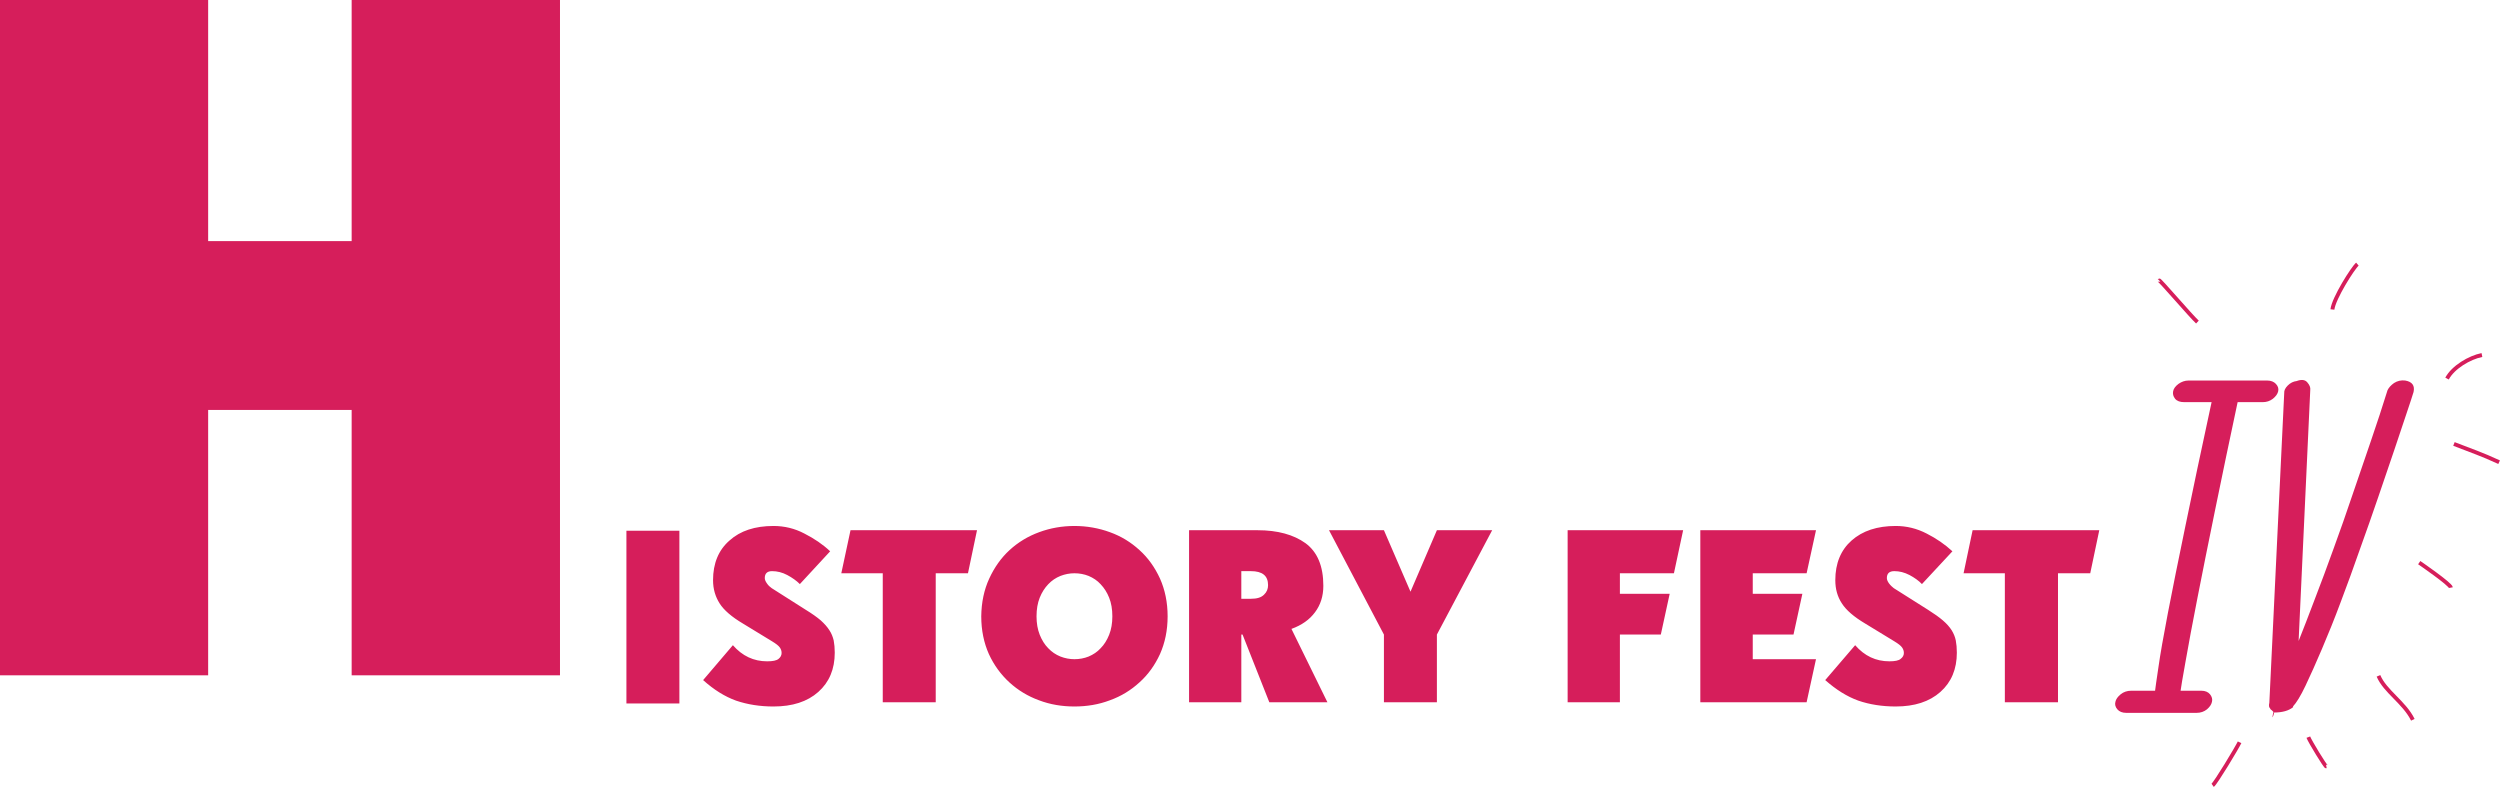 <?xml version="1.0" encoding="UTF-8"?> <!-- Creator: CorelDRAW X8 --> <svg xmlns="http://www.w3.org/2000/svg" xmlns:xlink="http://www.w3.org/1999/xlink" xml:space="preserve" width="127.427mm" height="40.11mm" style="shape-rendering:geometricPrecision; text-rendering:geometricPrecision; image-rendering:optimizeQuality; fill-rule:evenodd; clip-rule:evenodd" viewBox="0 0 14112 4442"> <defs> <style type="text/css"> <![CDATA[ .str0 {stroke:#D61E5B;stroke-width:22.149} .fil2 {fill:none} .fil1 {fill:#D61E5B;fill-rule:nonzero} .fil0 {fill:#D61E5B;fill-rule:nonzero} ]]> </style> </defs> <g id="Слой_x0020_1">  <g id="_2254457827024"> <polygon class="fil0" points="0,3812 0,0 1175,0 1175,1361 1985,1361 1985,0 3161,0 3161,3812 1985,3812 1985,2314 1175,2314 1175,3812 "></polygon> <path class="fil1" d="M3536 3971l0 -975 299 0 0 975 -299 0zm433 -132l168 -197c53,61 118,91 193,91 32,0 53,-4 65,-14 11,-9 17,-20 17,-33 0,-11 -3,-21 -10,-31 -7,-10 -21,-21 -44,-35l-164 -100c-64,-38 -108,-76 -132,-114 -24,-38 -37,-81 -37,-131 0,-95 31,-170 93,-224 61,-55 144,-82 248,-82 62,0 120,14 175,43 55,28 104,61 145,100l-171 185c-19,-19 -43,-36 -71,-51 -28,-15 -57,-22 -86,-22 -27,0 -41,13 -41,39 0,9 4,19 12,30 8,12 17,20 27,27l192 122c36,22 64,42 85,60 21,19 37,37 49,56 12,18 19,37 24,57 4,21 6,43 6,69 0,93 -31,167 -93,222 -62,55 -146,82 -253,82 -76,0 -146,-11 -211,-33 -64,-23 -126,-62 -186,-116zm1313 125l-299 0 0 -728 -234 0 52 -243 714 0 -51 243 -182 0 0 728zm783 -995c70,0 137,12 200,35 64,23 119,57 167,101 49,44 87,98 116,161 28,63 43,134 43,213 0,79 -15,150 -43,213 -29,63 -67,116 -116,160 -48,44 -103,78 -167,101 -63,24 -130,35 -200,35 -70,0 -137,-11 -200,-35 -63,-23 -119,-57 -167,-101 -48,-44 -87,-97 -116,-160 -28,-63 -43,-134 -43,-213 1,-79 16,-150 45,-213 29,-63 67,-117 115,-161 48,-44 104,-78 167,-101 62,-23 129,-35 199,-35zm-214 510c0,39 6,74 18,104 12,30 28,56 48,76 20,21 42,36 69,47 26,10 52,15 79,15 28,0 55,-5 80,-15 26,-11 49,-26 68,-47 20,-20 36,-46 48,-76 12,-30 18,-65 18,-104 0,-40 -6,-75 -18,-105 -12,-30 -28,-55 -48,-76 -19,-21 -42,-36 -68,-47 -25,-10 -52,-15 -80,-15 -27,0 -53,5 -79,15 -27,11 -49,26 -69,47 -20,21 -36,46 -48,76 -12,30 -18,65 -18,105zm1642 485l-328 0 -151 -382 -7 0 0 382 -295 0 0 -971 387 0c113,0 203,25 270,73 67,49 101,129 101,241 0,58 -16,108 -47,149 -31,42 -75,73 -133,94l203 414zm-486 -740l0 156 54 0c34,0 58,-7 74,-23 16,-15 23,-33 23,-54 0,-53 -32,-79 -97,-79l-54 0zm805 358l-310 -589 310 0 150 347 149 -347 312 0 -312 589 0 382 -299 0 0 -382zm1037 382l0 -971 652 0 -52 243 -305 0 0 116 281 0 -50 230 -231 0 0 382 -295 0zm749 0l0 -971 653 0 -53 243 -304 0 0 116 280 0 -50 230 -230 0 0 139 357 0 -53 243 -600 0zm705 -125l169 -197c53,61 117,91 193,91 31,0 53,-4 64,-14 12,-9 18,-20 18,-33 0,-11 -3,-21 -10,-31 -7,-10 -21,-21 -44,-35l-164 -100c-64,-38 -108,-76 -132,-114 -25,-38 -37,-81 -37,-131 0,-95 31,-170 92,-224 62,-55 145,-82 249,-82 61,0 119,14 175,43 55,28 103,61 145,100l-172 185c-18,-19 -42,-36 -70,-51 -29,-15 -57,-22 -86,-22 -28,0 -42,13 -42,39 0,9 4,19 12,30 9,12 18,20 27,27l193 122c35,22 63,42 84,60 22,19 38,37 50,56 11,18 19,37 23,57 4,21 6,43 6,69 0,93 -31,167 -93,222 -62,55 -146,82 -252,82 -76,0 -147,-11 -211,-33 -64,-23 -126,-62 -187,-116zm1314 125l-300 0 0 -728 -233 0 51 -243 715 0 -51 243 -182 0 0 728z"></path> <path class="fil0" d="M12631 2270c-45,211 -87,412 -126,603 -39,191 -73,359 -101,503 -28,145 -51,264 -67,358 -17,94 -26,149 -28,165l117 0c22,0 38,7 49,20 11,14 15,28 11,43 -3,15 -13,29 -28,42 -16,13 -36,20 -59,20l-396 0c-23,0 -40,-7 -51,-20 -11,-13 -15,-27 -11,-42 3,-15 13,-29 30,-43 16,-13 36,-20 59,-20l135 0c2,-16 8,-61 19,-133 10,-72 28,-173 53,-304 25,-130 58,-294 99,-492 40,-197 90,-430 148,-700l-155 0c-23,0 -40,-6 -51,-19 -11,-14 -14,-28 -11,-43 3,-15 13,-28 30,-41 17,-12 36,-19 57,-19l444 0c21,0 38,7 49,19 12,13 16,26 13,41 -3,15 -13,29 -30,43 -17,13 -36,19 -57,19l-142 0zm263 -52c-1,-13 5,-27 20,-42 15,-15 32,-23 50,-25 27,-10 47,-8 60,7 13,15 19,29 17,43l-67 1444c-32,65 -32,60 -3,-16 30,-75 62,-158 96,-248 34,-89 70,-184 106,-285 37,-100 72,-202 107,-305 35,-103 70,-204 104,-304 34,-99 65,-194 93,-284 7,-15 19,-28 37,-41 19,-12 40,-17 63,-14 40,7 55,29 47,65 -7,22 -19,61 -39,119 -19,57 -42,126 -69,206 -28,81 -58,170 -91,267 -33,97 -68,196 -104,296 -35,101 -71,199 -108,297 -36,97 -72,185 -106,265 -34,80 -65,149 -93,208 -28,59 -52,97 -70,116l0 5c-25,20 -61,30 -107,30 -3,16 -7,25 -10,27l5 -27c5,0 -1,-7 -17,-20l0 -3c-7,-5 -9,-16 -5,-32l84 -1749z"></path> <path class="fil2 str0" d="M13166 1747c7,-63 116,-235 141,-256"></path> <path class="fil2 str0" d="M13852 2506c112,44 151,55 255,103"></path> <path class="fil2 str0" d="M13656 3176c3,2 175,120 179,141"></path> <path class="fil2 str0" d="M13426 3815c37,88 146,150 194,248"></path> <path class="fil2 str0" d="M12642 4190c-14,30 -135,231 -152,243"></path> <path class="fil2 str0" d="M12404 1818c-39,-36 -213,-240 -217,-236"></path> <path class="fil2 str0" d="M13030 4161c9,24 96,167 102,166"></path> <path class="fil2 str0" d="M13813 2137c34,-64 127,-119 197,-133"></path> </g> </g> </svg> 
